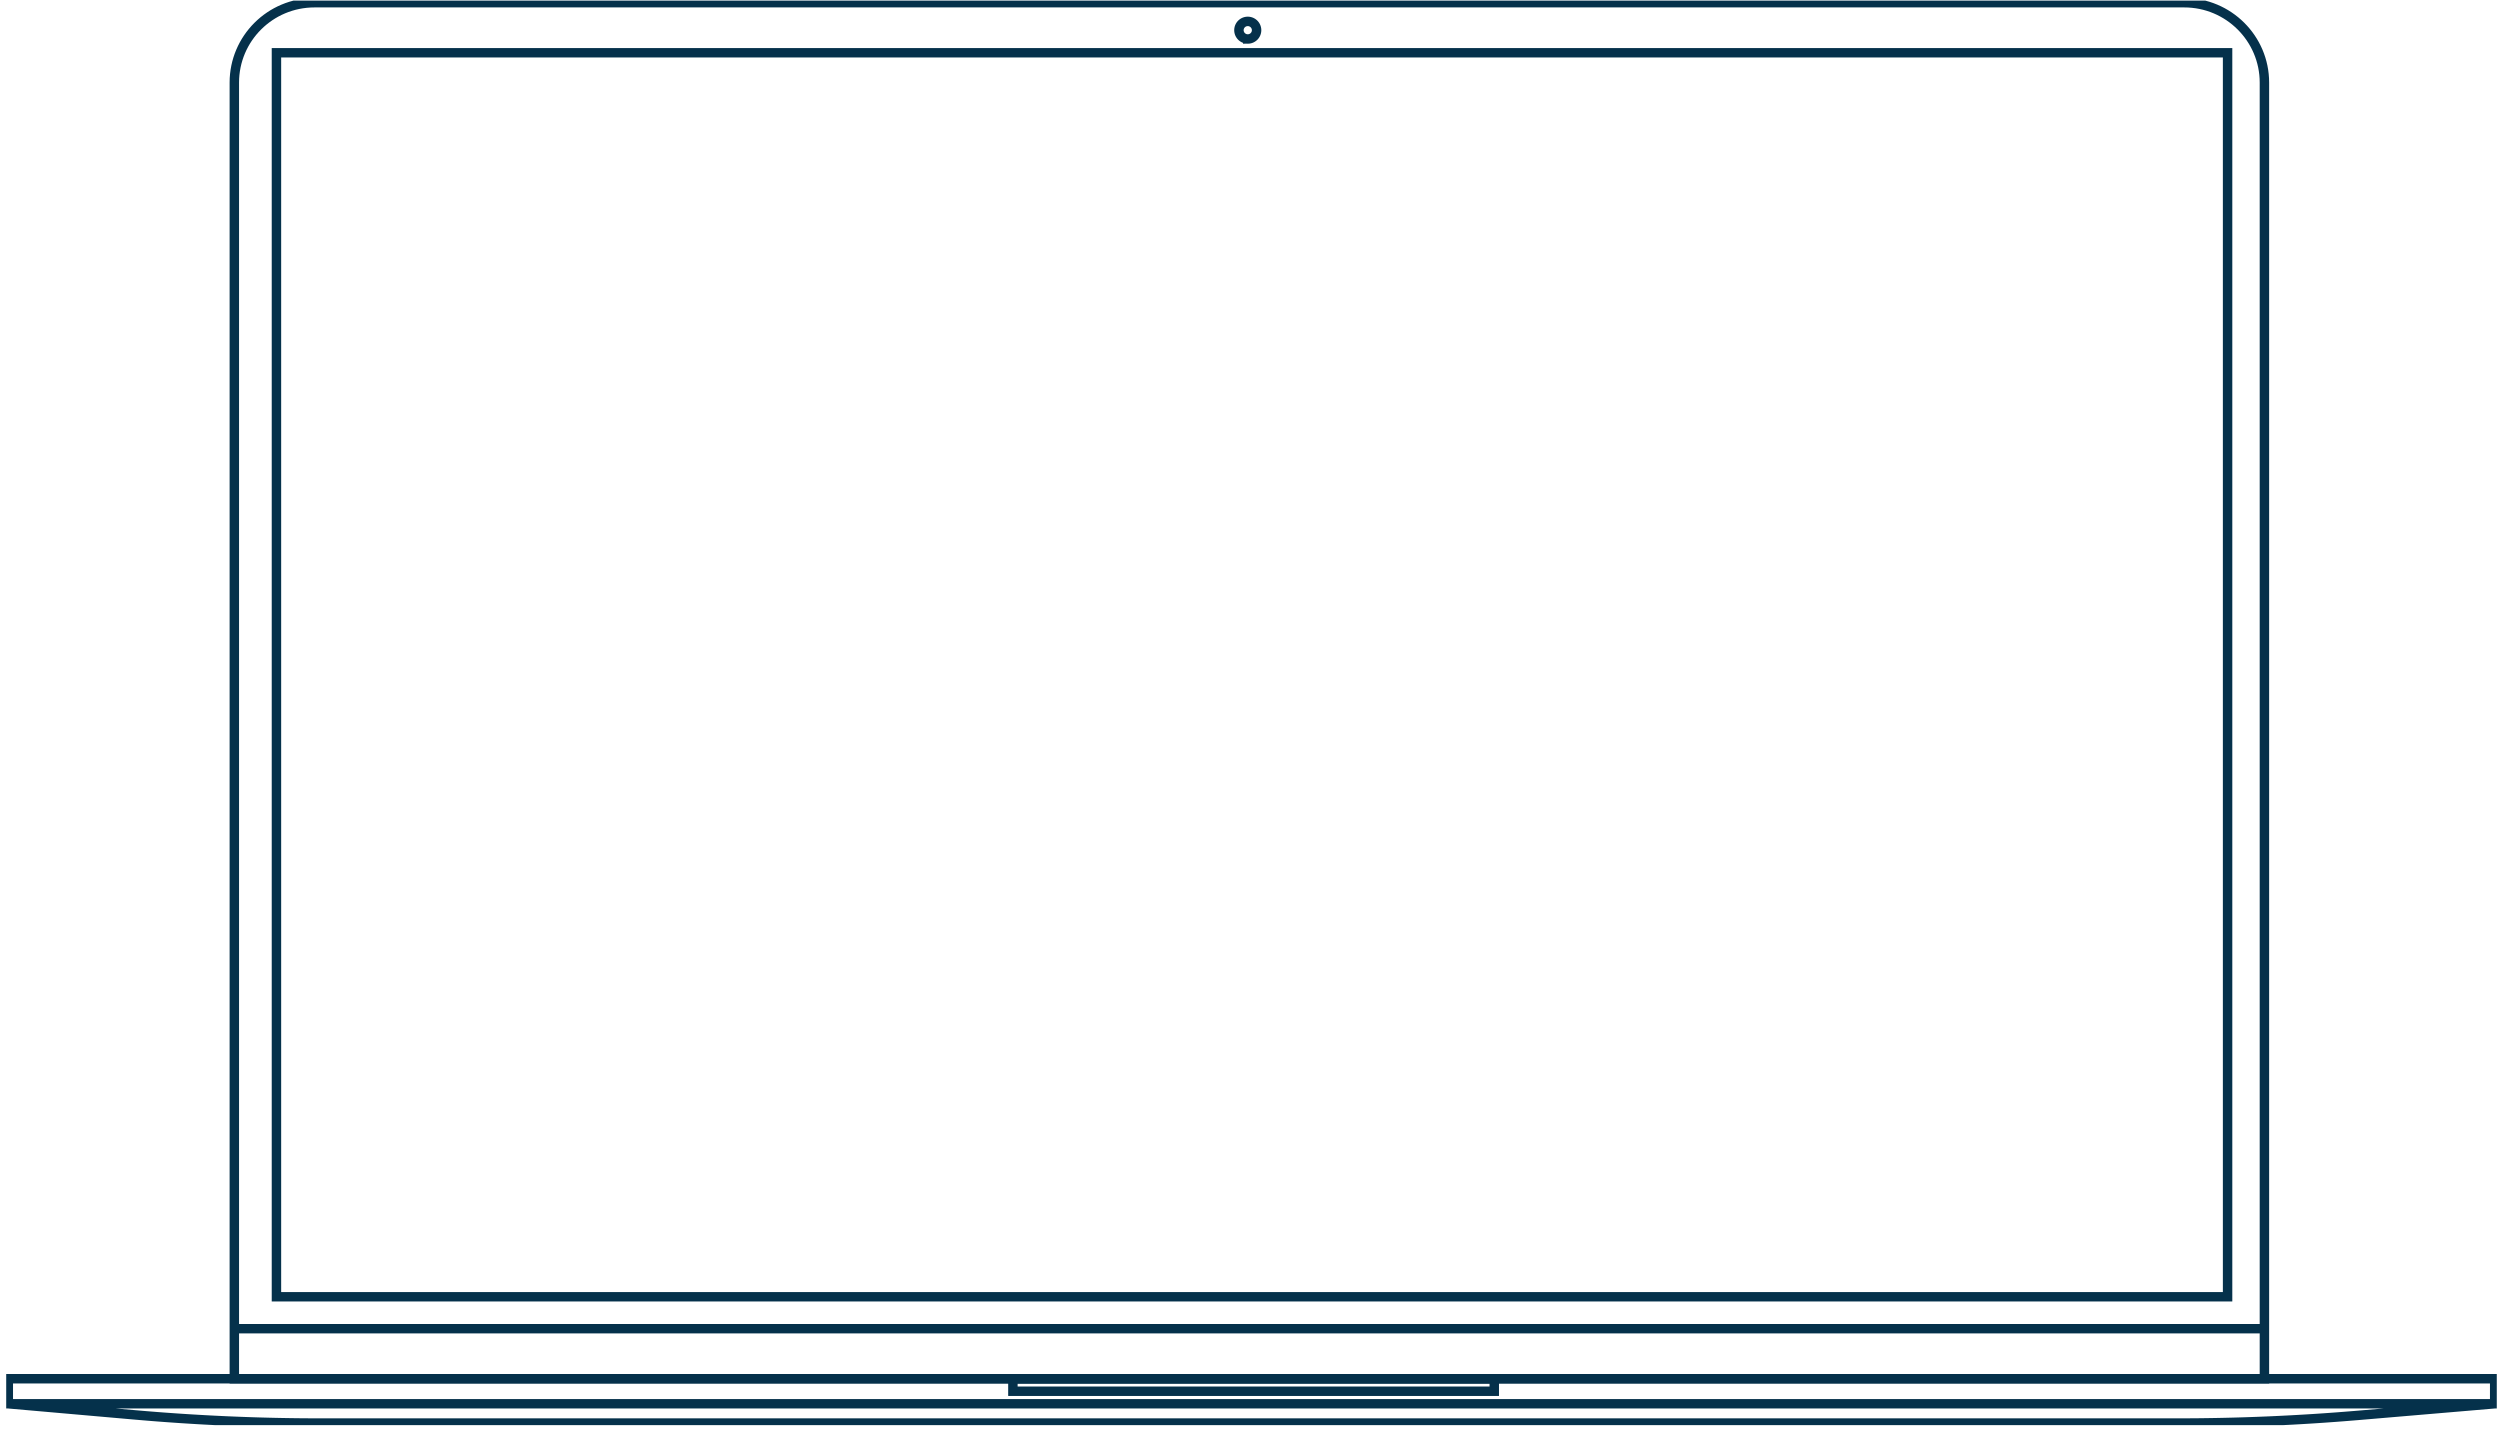 <svg xmlns="http://www.w3.org/2000/svg" width="265" height="152" fill="none"><g stroke="#05314b" stroke-miterlimit="10" clip-path="url(#a)"><path d="M33.336.287h198.195c4.69 0 8.497 3.792 8.497 8.464v137.396H24.839V8.751c0-4.672 3.807-8.464 8.497-8.464Z"/><path d="M236.124 5.592H29.303v131.866h206.821zM132.263 4.133a.934.934 0 0 0 .936-.933.934.934 0 0 0-.936-.932.934.934 0 0 0-.936.932c0 .515.419.933.936.933ZM24.84 140.843h215.193M264.436 146.146H.88v2.652h263.556zM230.75 150.845H34.09c-6.637 0-13.275-.291-19.89-.875L.88 148.799h263.556l-14.456 1.229c-6.393.543-12.809.817-19.225.817z"/><path d="M158.392 146.146h-51.025v1.326h51.025z"/></g><defs><clipPath id="a"><path fill="#fff" d="M.658.066h264v151h-264z"/></clipPath></defs></svg>